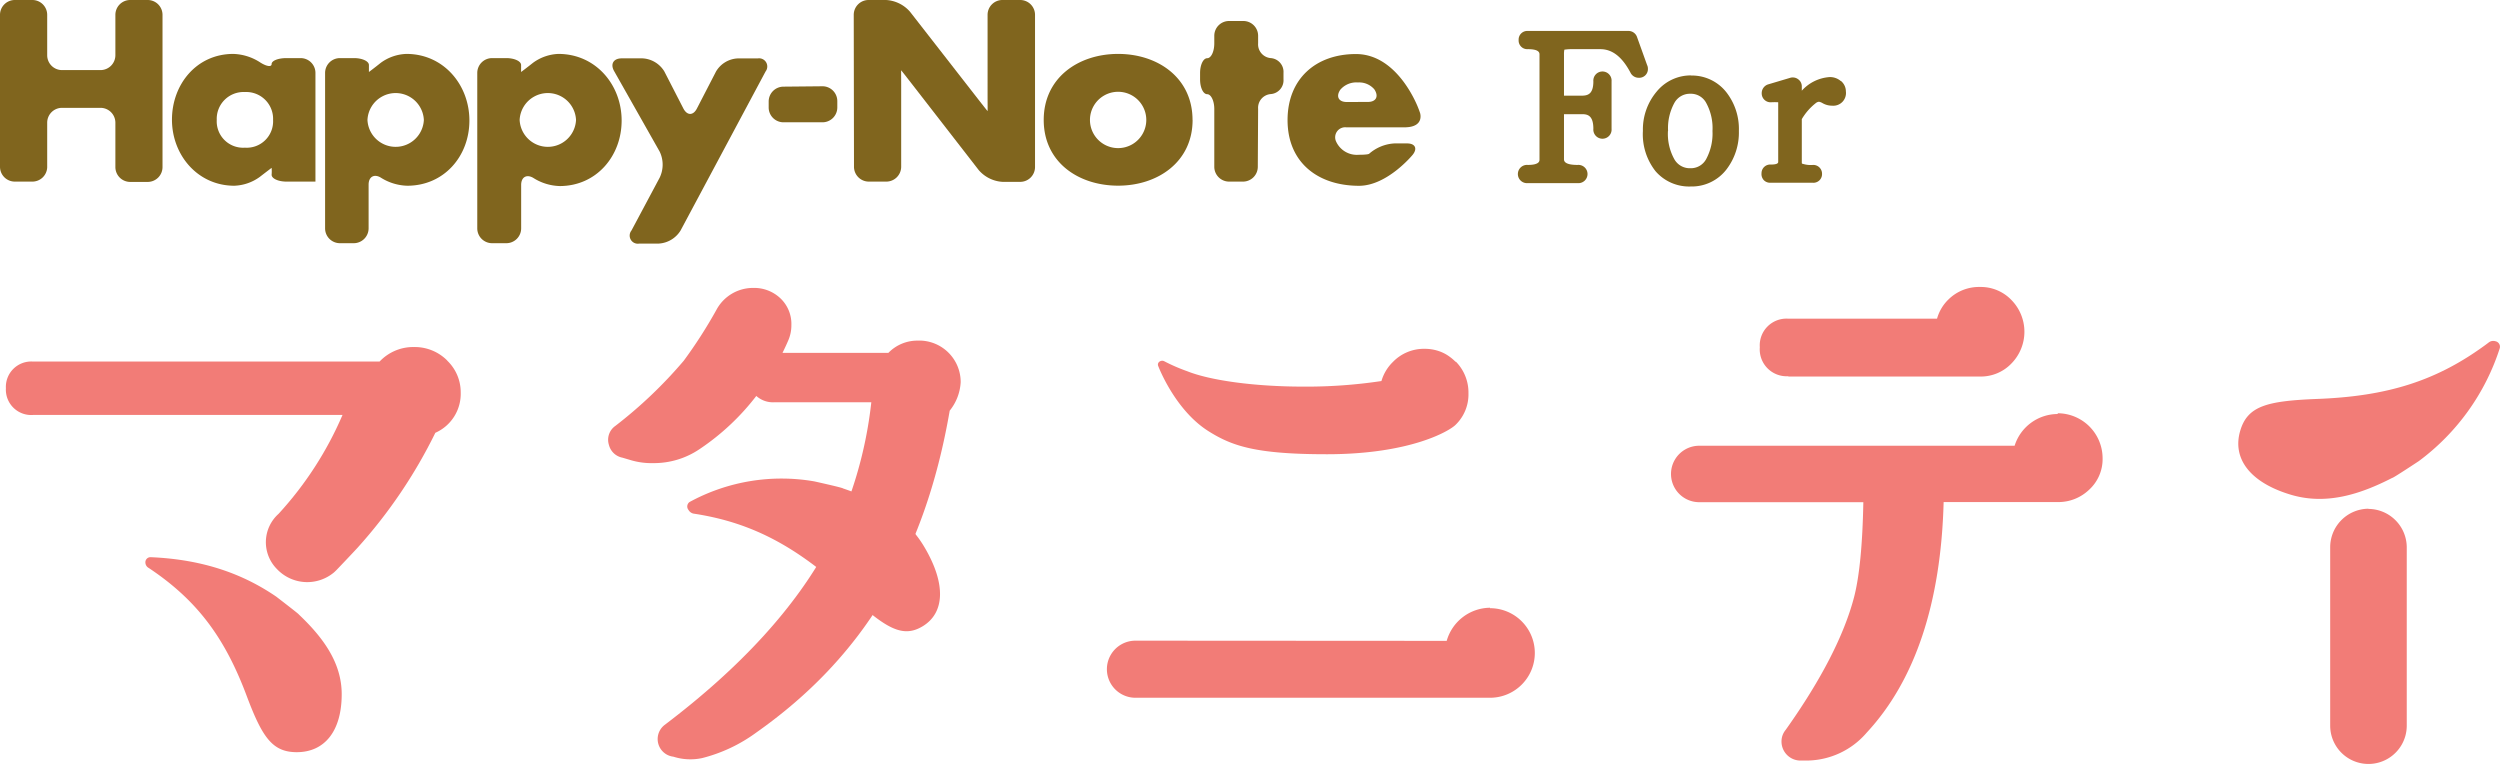 <svg xmlns="http://www.w3.org/2000/svg" viewBox="0 0 394.12 120.43"><defs><style>.cls-1{fill:#f27c77;}.cls-2{fill:#80651e;}</style></defs><g id="レイヤー_2" data-name="レイヤー 2"><g id="レイヤー_1-2" data-name="レイヤー 1"><path class="cls-1" d="M144.78,53.7a6.36,6.36,0,0,0-4.73,1.93H123.36c.31-.63.61-1.27.89-1.92a6,6,0,0,0,.51-2.47A5.56,5.56,0,0,0,123,47a6,6,0,0,0-4.19-1.61,6.55,6.55,0,0,0-5.88,3.48,74.45,74.45,0,0,1-5.14,8A70.82,70.82,0,0,1,97,67.15a2.66,2.66,0,0,0-1,3,2.72,2.72,0,0,0,2.12,2l1.49.44a11.5,11.5,0,0,0,3.37.42,12.82,12.82,0,0,0,7.31-2.21,37.66,37.66,0,0,0,8.94-8.38,3.92,3.92,0,0,0,2.77,1h15.36a65.64,65.64,0,0,1-6.69,22.49c-5.15,9.72-13.86,19.27-25.9,28.38a2.8,2.8,0,0,0,1.39,5,8.83,8.83,0,0,0,4.53.22,24.6,24.6,0,0,0,8.5-4c16.77-11.8,26.57-27.82,30.53-50.77a7.81,7.81,0,0,0,1.73-4.49,6.54,6.54,0,0,0-6.57-6.56"/><path class="cls-1" d="M281.92,59.36h30.22a6.69,6.69,0,0,0,5-2.1,7.14,7.14,0,0,0,0-9.92,6.69,6.69,0,0,0-5-2.1,6.86,6.86,0,0,0-5,2,6.71,6.71,0,0,0-1.77,3H281.92a4.21,4.21,0,0,0-4.49,4.5,4.24,4.24,0,0,0,4.49,4.57"/><path class="cls-1" d="M324.38,65.27a7.14,7.14,0,0,0-6.78,5H267.88a4.45,4.45,0,1,0,0,8.9h25.87c-.12,6.64-.61,11.65-1.44,14.89-1.57,6.07-5.21,13.13-10.8,21a2.84,2.84,0,0,0-.66,1.84,3,3,0,0,0,3.12,3h.94a12.55,12.55,0,0,0,9.37-4.4c7.63-8.21,11.71-20.43,12.13-36.35h18a7,7,0,0,0,4.93-1.94,6.54,6.54,0,0,0,2.13-5,7.1,7.1,0,0,0-7.06-7.06"/><path class="cls-1" d="M70.51,56.84a7.22,7.22,0,0,0-5.24-2.13A7.29,7.29,0,0,0,59.84,57H5.22a4,4,0,0,0-4.29,4.2,4,4,0,0,0,4.38,4.21H54A55.2,55.2,0,0,1,43.92,81h0a6,6,0,0,0-.28,8.69,6.57,6.57,0,0,0,9,.56c.15-.13.28-.26.41-.39s2.41-2.52,3.3-3.49A78.79,78.79,0,0,0,68.63,68.23a6.72,6.72,0,0,0,4-6.36,6.89,6.89,0,0,0-2.11-5"/><path class="cls-1" d="M47.1,96.86c.1,0-3.55-2.8-3.55-2.8-5-3.42-11.25-5.86-19.79-6.22a.8.8,0,0,0-.84.85,1,1,0,0,0,.53.85c7.71,5.13,12.08,11.11,15.52,20.38,2.4,6.34,4,8.66,7.81,8.66,4.38,0,7.09-3.3,7.09-9.15,0-5-3-9-6.77-12.57"/><path class="cls-1" d="M373.35,80.2a6.08,6.08,0,0,0-6,6V114.4a6,6,0,1,0,12.07,0V86.23a6.08,6.08,0,0,0-6-6"/><path class="cls-1" d="M377.15,75.33c0,.12,4.16-2.63,4.16-2.63a35.8,35.8,0,0,0,12.77-17.79.89.89,0,0,0-.7-1.12,1.16,1.16,0,0,0-1.1.25c-8,6-15.89,8.46-27.19,8.86-7.74.32-10.77,1.12-11.92,5-1.3,4.39,1.55,8.18,8,10.1,5.54,1.65,10.9-.06,15.94-2.65"/><path class="cls-1" d="M132.9,77c0-.11-4.52-1.11-4.52-1.11a30.28,30.28,0,0,0-19.67,3.25.86.86,0,0,0-.17,1.25,1.19,1.19,0,0,0,.92.6c9.25,1.42,16.3,5.29,24.52,12.88,5.66,5.18,8.29,6.74,11.41,4.9,3.54-2.08,3.8-6.66.36-12.49-2.93-5-7.74-7.55-12.85-9.28"/><path class="cls-1" d="M234.9,95.81a7.17,7.17,0,0,0-6.83,5.22L179,101a4.49,4.49,0,0,0,0,9h55.9a7.06,7.06,0,0,0,0-14.12"/><path class="cls-1" d="M229.49,57.06a7.82,7.82,0,0,0-.75-.67l-.15-.11a6.12,6.12,0,0,0-.83-.53h0a6.36,6.36,0,0,0-.93-.4l0,0a6.89,6.89,0,0,0-2.25-.36,6.8,6.8,0,0,0-5,2.08,6.91,6.91,0,0,0-1.8,3l0,0a79.63,79.63,0,0,1-12.25.88c-7.91,0-14.79-1-18.35-2.42a28.41,28.41,0,0,1-3.6-1.56.71.71,0,0,0-.72,0,.57.57,0,0,0-.29.68h0s2.61,7,8,10.36c3.72,2.33,7.47,3.6,18.61,3.6,13.17,0,19.28-3.66,20.25-4.6A6.67,6.67,0,0,0,231.5,62a6.94,6.94,0,0,0-2-5"/><path class="cls-2" d="M15.85,11.05a2.35,2.35,0,0,0,2.34-2.34V2.34A2.34,2.34,0,0,1,20.52,0h2.76a2.34,2.34,0,0,1,2.34,2.34v24a2.34,2.34,0,0,1-2.34,2.34H20.52a2.34,2.34,0,0,1-2.33-2.34v-7a2.35,2.35,0,0,0-2.34-2.34H9.78a2.34,2.34,0,0,0-2.34,2.34v7.05A2.34,2.34,0,0,1,5.1,28.63H2.33A2.34,2.34,0,0,1,0,26.29V2.34A2.34,2.34,0,0,1,2.33,0H5.1A2.34,2.34,0,0,1,7.44,2.34V8.71a2.34,2.34,0,0,0,2.34,2.34Z"/><path class="cls-2" d="M34.17,18.91a4.16,4.16,0,0,0,4.44,4.37,4.16,4.16,0,0,0,4.44-4.37,4.23,4.23,0,0,0-4.44-4.4,4.23,4.23,0,0,0-4.44,4.4m15.56,9.72H45.16c-1.29,0-2.34-.48-2.34-1.08a6.35,6.35,0,0,0,0-1.09s-.86.65-1.88,1.44a7.24,7.24,0,0,1-4,1.38c-5.77,0-9.83-4.83-9.83-10.41S31,8.5,36.78,8.5a8.22,8.22,0,0,1,4.1,1.25c1.07.72,1.94.87,1.94.35s1-.94,2.34-.94h2.23a2.34,2.34,0,0,1,2.34,2.34Z"/><path class="cls-2" d="M57.93,18.91a4.45,4.45,0,0,0,8.89,0,4.45,4.45,0,0,0-8.89,0m.23-7.56h0s.86-.64,1.87-1.45a7.23,7.23,0,0,1,4.05-1.4C69.93,8.5,74,13.37,74,19S70,29.28,64.2,29.28a8.2,8.2,0,0,1-4.09-1.23c-1.07-.7-2-.23-2,1.06V36a2.35,2.35,0,0,1-2.34,2.34H53.59A2.34,2.34,0,0,1,51.25,36V11.5a2.34,2.34,0,0,1,2.34-2.34h2.23c1.28,0,2.34.49,2.34,1.09v1.1"/><path class="cls-2" d="M81.92,18.91a4.45,4.45,0,0,0,8.89,0,4.45,4.45,0,0,0-8.89,0m.23-7.56h0s.86-.64,1.88-1.45a7.22,7.22,0,0,1,4-1.4C93.92,8.5,98,13.37,98,19s-4,10.33-9.76,10.33a8.14,8.14,0,0,1-4.08-1.23c-1.08-.7-2-.23-2,1.06V36a2.34,2.34,0,0,1-2.34,2.34H77.58A2.34,2.34,0,0,1,75.24,36V11.5a2.34,2.34,0,0,1,2.34-2.34h2.23c1.29,0,2.34.49,2.34,1.09v1.1"/><path class="cls-2" d="M96.81,11.2c-.63-1.12-.08-2,1.2-2h3.29a4.28,4.28,0,0,1,3.43,2.06l3,5.84c.6,1.15,1.56,1.14,2.14,0l3-5.81a4.19,4.19,0,0,1,3.4-2.08h3.18a1.29,1.29,0,0,1,1.24,2.06l-13.4,25.07a4.33,4.33,0,0,1-3.44,2.06h-3.07a1.28,1.28,0,0,1-1.23-2.06L104,28a4.73,4.73,0,0,0,0-4.09Z"/><path class="cls-2" d="M129.7,13.6A2.34,2.34,0,0,1,132,15.94v1a2.34,2.34,0,0,1-2.34,2.34h-6.18A2.34,2.34,0,0,1,121.18,17v-1a2.34,2.34,0,0,1,2.34-2.34Z"/><path class="cls-2" d="M134.59,2.34A2.34,2.34,0,0,1,136.92,0h2.77a5.41,5.41,0,0,1,3.77,1.85l10.76,13.81c.78,1,1.45,1.85,1.47,1.85s0-1.06,0-2.34V2.34A2.34,2.34,0,0,1,158.07,0h2.76a2.34,2.34,0,0,1,2.34,2.34v24a2.34,2.34,0,0,1-2.34,2.33h-2.76a5.37,5.37,0,0,1-3.77-1.85L143.53,12.94c-.78-1-1.44-1.85-1.46-1.85s0,1.05,0,2.33V26.3a2.35,2.35,0,0,1-2.34,2.33h-2.77a2.34,2.34,0,0,1-2.33-2.33Z"/><path class="cls-2" d="M171.83,18.91a4.44,4.44,0,0,0,8.88,0,4.44,4.44,0,0,0-8.88,0m16.18,0c0,6.6-5.47,10.36-11.74,10.36s-11.73-3.71-11.73-10.36S170,8.5,176.27,8.5,188,12.27,188,18.91"/><path class="cls-2" d="M198.29,26.3A2.34,2.34,0,0,1,196,28.63h-2.23a2.34,2.34,0,0,1-2.34-2.33V17.18c0-1.28-.51-2.33-1.12-2.33s-1.12-1-1.12-2.34v-1c0-1.28.5-2.33,1.12-2.33s1.12-1.05,1.12-2.34V5.64a2.33,2.33,0,0,1,2.34-2.33H196a2.33,2.33,0,0,1,2.34,2.33V6.82a2.18,2.18,0,0,0,2,2.34,2.18,2.18,0,0,1,2,2.33v1a2.18,2.18,0,0,1-2,2.34,2.17,2.17,0,0,0-2,2.33Z"/><path class="cls-2" d="M215.65,16.07c1.29,0,1.76-.88,1-2A3.15,3.15,0,0,0,214.08,13a3.31,3.31,0,0,0-2.78,1.14c-.73,1.07-.27,1.94,1,1.94Zm5.94,4h-9.38a1.58,1.58,0,0,0-1.59,2.21,3.59,3.59,0,0,0,3.58,2.12c1.48,0,1.63-.15,1.63-.15a6.61,6.61,0,0,1,4-1.64h2c1.28,0,1.67.82.86,1.81,0,0-4,4.87-8.44,4.87-6.45,0-11.27-3.64-11.27-10.36,0-6.49,4.44-10.41,10.78-10.41,6.76,0,9.87,8.63,9.87,8.63.09.22.16.44.24.66,0,0,.72,2.16-2.26,2.26"/><path class="cls-2" d="M259.79,10.82a1.28,1.28,0,0,0-.13-.57l-1.61-4.48a1.42,1.42,0,0,0-1.37-.89H240.85a1.36,1.36,0,0,0-1.44,1.43,1.36,1.36,0,0,0,1.44,1.44c1.85,0,1.85.6,1.85.87V25.13c0,.26,0,.87-1.85.87a1.44,1.44,0,1,0,0,2.87h7.86a1.44,1.44,0,1,0,0-2.87c-1.42,0-2.15-.29-2.15-.87V18h2.88c.91,0,1.75.28,1.75,2.31a1.44,1.44,0,1,0,2.87,0V12.83a1.44,1.44,0,1,0-2.87,0c0,2-.87,2.25-1.82,2.25h-2.81V8.62a3.6,3.6,0,0,1,.06-.79,8.67,8.67,0,0,1,1.5-.08h4.17c1.88,0,3.44,1.21,4.76,3.72a1.43,1.43,0,0,0,1.27.79,1.37,1.37,0,0,0,1.47-1.44"/><path class="cls-2" d="M266.62,11.89a6.93,6.93,0,0,0-5.45,2.55A9.27,9.27,0,0,0,259,20.63a9.41,9.41,0,0,0,2,6.37,7,7,0,0,0,5.54,2.4,6.91,6.91,0,0,0,5.68-2.75,9.55,9.55,0,0,0,1.91-6,9.4,9.4,0,0,0-2-6.14,6.9,6.9,0,0,0-5.63-2.6m-3.53,8.74a8.27,8.27,0,0,1,1-4.44,2.79,2.79,0,0,1,2.51-1.43,2.73,2.73,0,0,1,2.49,1.43,8.27,8.27,0,0,1,1,4.44,8.49,8.49,0,0,1-1,4.44,2.74,2.74,0,0,1-2.51,1.43,2.78,2.78,0,0,1-2.51-1.43,8.2,8.2,0,0,1-1-4.44"/><path class="cls-2" d="M290.19,12.77a2.62,2.62,0,0,0-1.75-.62,6.5,6.5,0,0,0-4.39,2.15v-.65a1.37,1.37,0,0,0-.58-1.16,1.41,1.41,0,0,0-1.29-.21l-3.36,1a1.45,1.45,0,0,0-1.09,1.4,1.4,1.4,0,0,0,1.53,1.44,10.56,10.56,0,0,1,1.07,0c0,.13,0,.33,0,.63v8.78c0,.28-.39.41-1.17.41a1.37,1.37,0,0,0-1.46,1.36,1.42,1.42,0,0,0,.36,1.1,1.37,1.37,0,0,0,1,.41h6.71a1.36,1.36,0,0,0,1.47-1.4A1.38,1.38,0,0,0,285.84,26a4.2,4.2,0,0,1-1.69-.19c-.06,0-.1,0-.1-.22V18.78a9,9,0,0,1,2.29-2.59.92.92,0,0,1,.42-.15,1.7,1.7,0,0,1,.56.22,3,3,0,0,0,1.51.4A2,2,0,0,0,291,14.41a2.15,2.15,0,0,0-.77-1.64"/></g></g></svg>